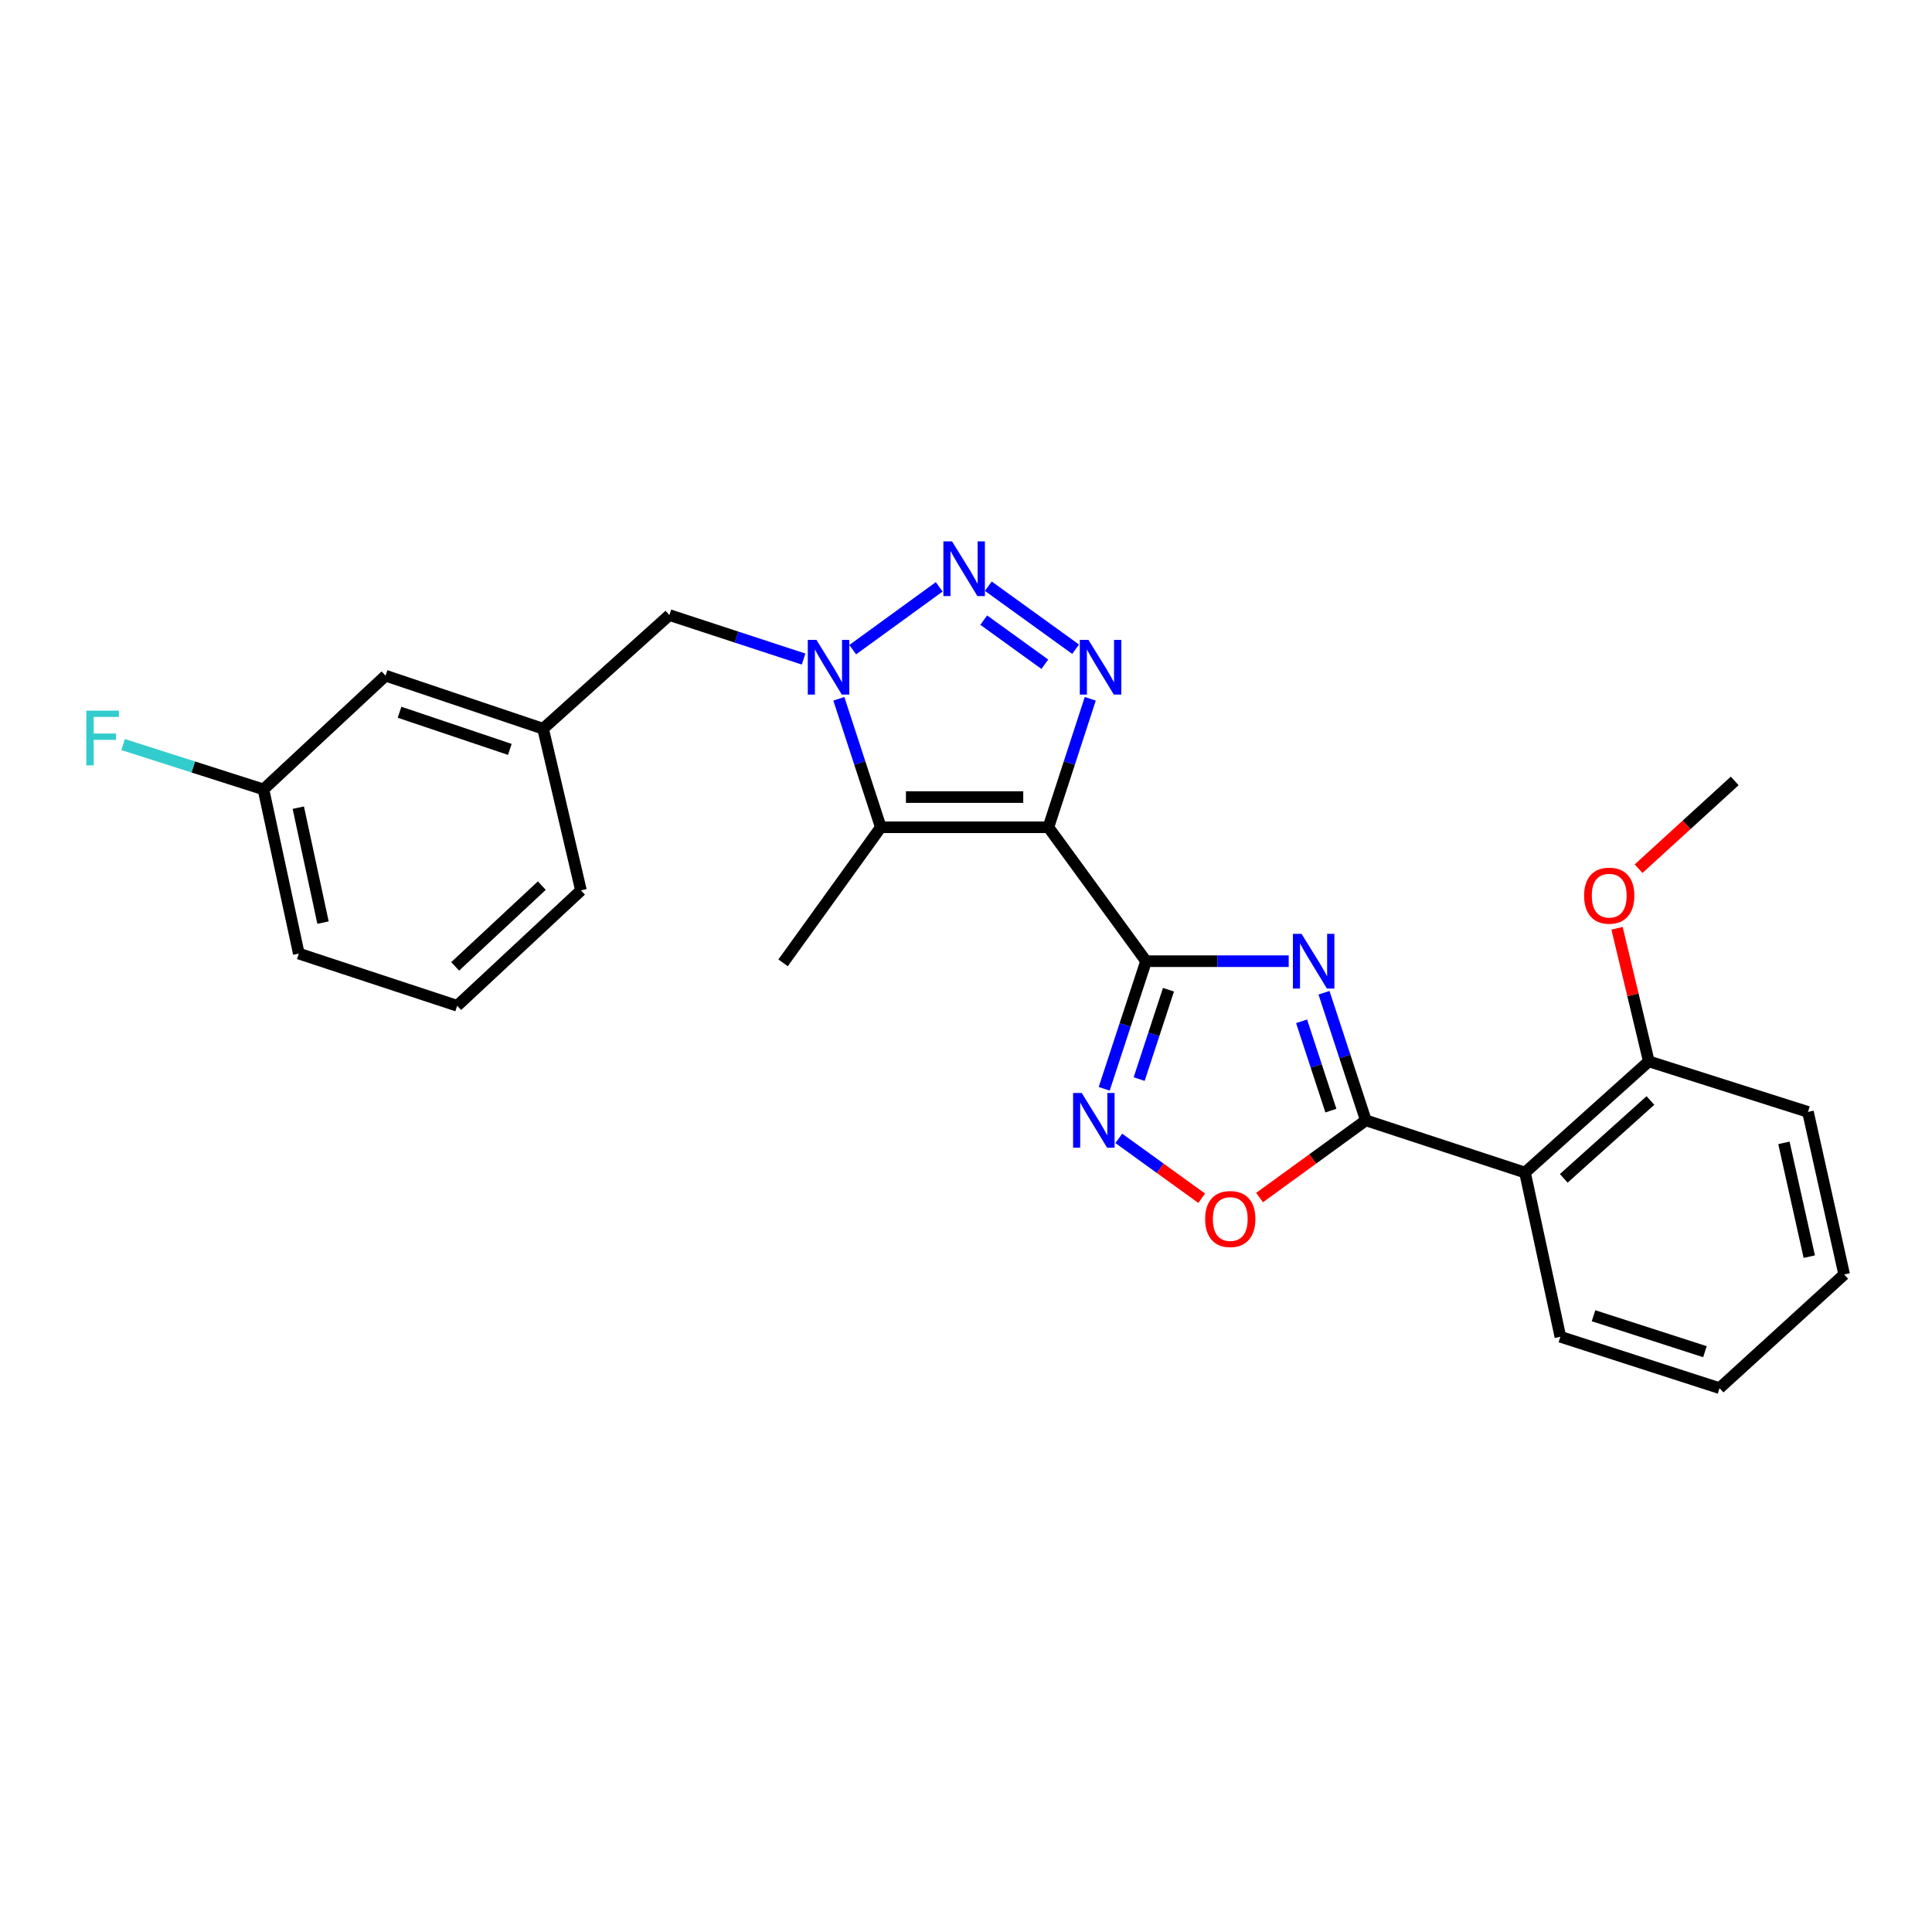 <?xml version='1.0' encoding='iso-8859-1'?>
<svg version='1.1' baseProfile='full'
              xmlns='http://www.w3.org/2000/svg'
                      xmlns:rdkit='http://www.rdkit.org/xml'
                      xmlns:xlink='http://www.w3.org/1999/xlink'
                  xml:space='preserve'
width='1000px' height='1000px' viewBox='0 0 1000 1000'>
<!-- END OF HEADER -->
<rect style='opacity:1.0;fill:#FFFFFF;stroke:none' width='1000' height='1000' x='0' y='0'> </rect>
<path class='bond-0' d='M 542.648,428.195 L 593.2,497.51' style='fill:none;fill-rule:evenodd;stroke:#000000;stroke-width:6px;stroke-linecap:butt;stroke-linejoin:miter;stroke-opacity:1' />
<path class='bond-2' d='M 542.648,428.195 L 553.483,394.946' style='fill:none;fill-rule:evenodd;stroke:#000000;stroke-width:6px;stroke-linecap:butt;stroke-linejoin:miter;stroke-opacity:1' />
<path class='bond-2' d='M 553.483,394.946 L 564.319,361.698' style='fill:none;fill-rule:evenodd;stroke:#0000FF;stroke-width:6px;stroke-linecap:butt;stroke-linejoin:miter;stroke-opacity:1' />
<path class='bond-5' d='M 542.648,428.195 L 455.898,428.195' style='fill:none;fill-rule:evenodd;stroke:#000000;stroke-width:6px;stroke-linecap:butt;stroke-linejoin:miter;stroke-opacity:1' />
<path class='bond-5' d='M 529.635,412.566 L 468.91,412.566' style='fill:none;fill-rule:evenodd;stroke:#000000;stroke-width:6px;stroke-linecap:butt;stroke-linejoin:miter;stroke-opacity:1' />
<path class='bond-1' d='M 593.2,497.51 L 630.116,497.51' style='fill:none;fill-rule:evenodd;stroke:#000000;stroke-width:6px;stroke-linecap:butt;stroke-linejoin:miter;stroke-opacity:1' />
<path class='bond-1' d='M 630.116,497.51 L 667.033,497.51' style='fill:none;fill-rule:evenodd;stroke:#0000FF;stroke-width:6px;stroke-linecap:butt;stroke-linejoin:miter;stroke-opacity:1' />
<path class='bond-7' d='M 593.2,497.51 L 582.363,530.538' style='fill:none;fill-rule:evenodd;stroke:#000000;stroke-width:6px;stroke-linecap:butt;stroke-linejoin:miter;stroke-opacity:1' />
<path class='bond-7' d='M 582.363,530.538 L 571.527,563.565' style='fill:none;fill-rule:evenodd;stroke:#0000FF;stroke-width:6px;stroke-linecap:butt;stroke-linejoin:miter;stroke-opacity:1' />
<path class='bond-7' d='M 604.799,512.291 L 597.214,535.41' style='fill:none;fill-rule:evenodd;stroke:#000000;stroke-width:6px;stroke-linecap:butt;stroke-linejoin:miter;stroke-opacity:1' />
<path class='bond-7' d='M 597.214,535.41 L 589.628,558.529' style='fill:none;fill-rule:evenodd;stroke:#0000FF;stroke-width:6px;stroke-linecap:butt;stroke-linejoin:miter;stroke-opacity:1' />
<path class='bond-6' d='M 685.297,513.837 L 696.13,546.865' style='fill:none;fill-rule:evenodd;stroke:#0000FF;stroke-width:6px;stroke-linecap:butt;stroke-linejoin:miter;stroke-opacity:1' />
<path class='bond-6' d='M 696.13,546.865 L 706.962,579.893' style='fill:none;fill-rule:evenodd;stroke:#000000;stroke-width:6px;stroke-linecap:butt;stroke-linejoin:miter;stroke-opacity:1' />
<path class='bond-6' d='M 673.696,528.617 L 681.279,551.736' style='fill:none;fill-rule:evenodd;stroke:#0000FF;stroke-width:6px;stroke-linecap:butt;stroke-linejoin:miter;stroke-opacity:1' />
<path class='bond-6' d='M 681.279,551.736 L 688.862,574.856' style='fill:none;fill-rule:evenodd;stroke:#000000;stroke-width:6px;stroke-linecap:butt;stroke-linejoin:miter;stroke-opacity:1' />
<path class='bond-3' d='M 556.726,336.033 L 511.553,303.414' style='fill:none;fill-rule:evenodd;stroke:#0000FF;stroke-width:6px;stroke-linecap:butt;stroke-linejoin:miter;stroke-opacity:1' />
<path class='bond-3' d='M 540.8,343.811 L 509.179,320.978' style='fill:none;fill-rule:evenodd;stroke:#0000FF;stroke-width:6px;stroke-linecap:butt;stroke-linejoin:miter;stroke-opacity:1' />
<path class='bond-26' d='M 486.125,303.752 L 441.36,336.272' style='fill:none;fill-rule:evenodd;stroke:#0000FF;stroke-width:6px;stroke-linecap:butt;stroke-linejoin:miter;stroke-opacity:1' />
<path class='bond-4' d='M 434.185,361.699 L 445.041,394.947' style='fill:none;fill-rule:evenodd;stroke:#0000FF;stroke-width:6px;stroke-linecap:butt;stroke-linejoin:miter;stroke-opacity:1' />
<path class='bond-4' d='M 445.041,394.947 L 455.898,428.195' style='fill:none;fill-rule:evenodd;stroke:#000000;stroke-width:6px;stroke-linecap:butt;stroke-linejoin:miter;stroke-opacity:1' />
<path class='bond-10' d='M 415.943,341.129 L 381.205,329.743' style='fill:none;fill-rule:evenodd;stroke:#0000FF;stroke-width:6px;stroke-linecap:butt;stroke-linejoin:miter;stroke-opacity:1' />
<path class='bond-10' d='M 381.205,329.743 L 346.468,318.357' style='fill:none;fill-rule:evenodd;stroke:#000000;stroke-width:6px;stroke-linecap:butt;stroke-linejoin:miter;stroke-opacity:1' />
<path class='bond-14' d='M 455.898,428.195 L 405.32,498.37' style='fill:none;fill-rule:evenodd;stroke:#000000;stroke-width:6px;stroke-linecap:butt;stroke-linejoin:miter;stroke-opacity:1' />
<path class='bond-9' d='M 706.962,579.893 L 789.345,606.914' style='fill:none;fill-rule:evenodd;stroke:#000000;stroke-width:6px;stroke-linecap:butt;stroke-linejoin:miter;stroke-opacity:1' />
<path class='bond-27' d='M 706.962,579.893 L 679.455,599.876' style='fill:none;fill-rule:evenodd;stroke:#000000;stroke-width:6px;stroke-linecap:butt;stroke-linejoin:miter;stroke-opacity:1' />
<path class='bond-27' d='M 679.455,599.876 L 651.948,619.859' style='fill:none;fill-rule:evenodd;stroke:#FF0000;stroke-width:6px;stroke-linecap:butt;stroke-linejoin:miter;stroke-opacity:1' />
<path class='bond-8' d='M 579.087,589.22 L 600.544,604.714' style='fill:none;fill-rule:evenodd;stroke:#0000FF;stroke-width:6px;stroke-linecap:butt;stroke-linejoin:miter;stroke-opacity:1' />
<path class='bond-8' d='M 600.544,604.714 L 622,620.207' style='fill:none;fill-rule:evenodd;stroke:#FF0000;stroke-width:6px;stroke-linecap:butt;stroke-linejoin:miter;stroke-opacity:1' />
<path class='bond-11' d='M 789.345,606.914 L 853.425,549.364' style='fill:none;fill-rule:evenodd;stroke:#000000;stroke-width:6px;stroke-linecap:butt;stroke-linejoin:miter;stroke-opacity:1' />
<path class='bond-11' d='M 809.4,609.909 L 854.256,569.624' style='fill:none;fill-rule:evenodd;stroke:#000000;stroke-width:6px;stroke-linecap:butt;stroke-linejoin:miter;stroke-opacity:1' />
<path class='bond-17' d='M 789.345,606.914 L 807.649,691.91' style='fill:none;fill-rule:evenodd;stroke:#000000;stroke-width:6px;stroke-linecap:butt;stroke-linejoin:miter;stroke-opacity:1' />
<path class='bond-12' d='M 346.468,318.357 L 281.103,377.192' style='fill:none;fill-rule:evenodd;stroke:#000000;stroke-width:6px;stroke-linecap:butt;stroke-linejoin:miter;stroke-opacity:1' />
<path class='bond-18' d='M 853.425,549.364 L 845.204,514.919' style='fill:none;fill-rule:evenodd;stroke:#000000;stroke-width:6px;stroke-linecap:butt;stroke-linejoin:miter;stroke-opacity:1' />
<path class='bond-18' d='M 845.204,514.919 L 836.983,480.475' style='fill:none;fill-rule:evenodd;stroke:#FF0000;stroke-width:6px;stroke-linecap:butt;stroke-linejoin:miter;stroke-opacity:1' />
<path class='bond-21' d='M 853.425,549.364 L 935.799,575.525' style='fill:none;fill-rule:evenodd;stroke:#000000;stroke-width:6px;stroke-linecap:butt;stroke-linejoin:miter;stroke-opacity:1' />
<path class='bond-13' d='M 281.103,377.192 L 199.562,349.728' style='fill:none;fill-rule:evenodd;stroke:#000000;stroke-width:6px;stroke-linecap:butt;stroke-linejoin:miter;stroke-opacity:1' />
<path class='bond-13' d='M 263.883,387.884 L 206.805,368.659' style='fill:none;fill-rule:evenodd;stroke:#000000;stroke-width:6px;stroke-linecap:butt;stroke-linejoin:miter;stroke-opacity:1' />
<path class='bond-20' d='M 281.103,377.192 L 300.709,460.868' style='fill:none;fill-rule:evenodd;stroke:#000000;stroke-width:6px;stroke-linecap:butt;stroke-linejoin:miter;stroke-opacity:1' />
<path class='bond-15' d='M 199.562,349.728 L 136.368,408.589' style='fill:none;fill-rule:evenodd;stroke:#000000;stroke-width:6px;stroke-linecap:butt;stroke-linejoin:miter;stroke-opacity:1' />
<path class='bond-16' d='M 136.368,408.589 L 100.041,396.985' style='fill:none;fill-rule:evenodd;stroke:#000000;stroke-width:6px;stroke-linecap:butt;stroke-linejoin:miter;stroke-opacity:1' />
<path class='bond-16' d='M 100.041,396.985 L 63.714,385.381' style='fill:none;fill-rule:evenodd;stroke:#33CCCC;stroke-width:6px;stroke-linecap:butt;stroke-linejoin:miter;stroke-opacity:1' />
<path class='bond-28' d='M 136.368,408.589 L 154.663,493.577' style='fill:none;fill-rule:evenodd;stroke:#000000;stroke-width:6px;stroke-linecap:butt;stroke-linejoin:miter;stroke-opacity:1' />
<path class='bond-28' d='M 154.392,418.048 L 167.198,477.539' style='fill:none;fill-rule:evenodd;stroke:#000000;stroke-width:6px;stroke-linecap:butt;stroke-linejoin:miter;stroke-opacity:1' />
<path class='bond-24' d='M 807.649,691.91 L 890.032,718.497' style='fill:none;fill-rule:evenodd;stroke:#000000;stroke-width:6px;stroke-linecap:butt;stroke-linejoin:miter;stroke-opacity:1' />
<path class='bond-24' d='M 824.806,681.025 L 882.474,699.636' style='fill:none;fill-rule:evenodd;stroke:#000000;stroke-width:6px;stroke-linecap:butt;stroke-linejoin:miter;stroke-opacity:1' />
<path class='bond-23' d='M 848.132,449.63 L 873.007,426.917' style='fill:none;fill-rule:evenodd;stroke:#FF0000;stroke-width:6px;stroke-linecap:butt;stroke-linejoin:miter;stroke-opacity:1' />
<path class='bond-23' d='M 873.007,426.917 L 897.881,404.204' style='fill:none;fill-rule:evenodd;stroke:#000000;stroke-width:6px;stroke-linecap:butt;stroke-linejoin:miter;stroke-opacity:1' />
<path class='bond-19' d='M 236.638,520.589 L 300.709,460.868' style='fill:none;fill-rule:evenodd;stroke:#000000;stroke-width:6px;stroke-linecap:butt;stroke-linejoin:miter;stroke-opacity:1' />
<path class='bond-19' d='M 235.592,500.198 L 280.442,458.394' style='fill:none;fill-rule:evenodd;stroke:#000000;stroke-width:6px;stroke-linecap:butt;stroke-linejoin:miter;stroke-opacity:1' />
<path class='bond-22' d='M 236.638,520.589 L 154.663,493.577' style='fill:none;fill-rule:evenodd;stroke:#000000;stroke-width:6px;stroke-linecap:butt;stroke-linejoin:miter;stroke-opacity:1' />
<path class='bond-29' d='M 935.799,575.525 L 954.545,659.662' style='fill:none;fill-rule:evenodd;stroke:#000000;stroke-width:6px;stroke-linecap:butt;stroke-linejoin:miter;stroke-opacity:1' />
<path class='bond-29' d='M 923.356,591.545 L 936.478,650.441' style='fill:none;fill-rule:evenodd;stroke:#000000;stroke-width:6px;stroke-linecap:butt;stroke-linejoin:miter;stroke-opacity:1' />
<path class='bond-25' d='M 890.032,718.497 L 954.545,659.662' style='fill:none;fill-rule:evenodd;stroke:#000000;stroke-width:6px;stroke-linecap:butt;stroke-linejoin:miter;stroke-opacity:1' />
<path  class='atom-2' d='M 673.681 483.35
L 682.961 498.35
Q 683.881 499.83, 685.361 502.51
Q 686.841 505.19, 686.921 505.35
L 686.921 483.35
L 690.681 483.35
L 690.681 511.67
L 686.801 511.67
L 676.841 495.27
Q 675.681 493.35, 674.441 491.15
Q 673.241 488.95, 672.881 488.27
L 672.881 511.67
L 669.201 511.67
L 669.201 483.35
L 673.681 483.35
' fill='#0000FF'/>
<path  class='atom-3' d='M 563.383 331.2
L 572.663 346.2
Q 573.583 347.68, 575.063 350.36
Q 576.543 353.04, 576.623 353.2
L 576.623 331.2
L 580.383 331.2
L 580.383 359.52
L 576.503 359.52
L 566.543 343.12
Q 565.383 341.2, 564.143 339
Q 562.943 336.8, 562.583 336.12
L 562.583 359.52
L 558.903 359.52
L 558.903 331.2
L 563.383 331.2
' fill='#0000FF'/>
<path  class='atom-4' d='M 492.774 280.214
L 502.054 295.214
Q 502.974 296.694, 504.454 299.374
Q 505.934 302.054, 506.014 302.214
L 506.014 280.214
L 509.774 280.214
L 509.774 308.534
L 505.894 308.534
L 495.934 292.134
Q 494.774 290.214, 493.534 288.014
Q 492.334 285.814, 491.974 285.134
L 491.974 308.534
L 488.294 308.534
L 488.294 280.214
L 492.774 280.214
' fill='#0000FF'/>
<path  class='atom-5' d='M 422.591 331.2
L 431.871 346.2
Q 432.791 347.68, 434.271 350.36
Q 435.751 353.04, 435.831 353.2
L 435.831 331.2
L 439.591 331.2
L 439.591 359.52
L 435.711 359.52
L 425.751 343.12
Q 424.591 341.2, 423.351 339
Q 422.151 336.8, 421.791 336.12
L 421.791 359.52
L 418.111 359.52
L 418.111 331.2
L 422.591 331.2
' fill='#0000FF'/>
<path  class='atom-8' d='M 559.91 565.733
L 569.19 580.733
Q 570.11 582.213, 571.59 584.893
Q 573.07 587.573, 573.15 587.733
L 573.15 565.733
L 576.91 565.733
L 576.91 594.053
L 573.03 594.053
L 563.07 577.653
Q 561.91 575.733, 560.67 573.533
Q 559.47 571.333, 559.11 570.653
L 559.11 594.053
L 555.43 594.053
L 555.43 565.733
L 559.91 565.733
' fill='#0000FF'/>
<path  class='atom-9' d='M 623.779 630.959
Q 623.779 624.159, 627.139 620.359
Q 630.499 616.559, 636.779 616.559
Q 643.059 616.559, 646.419 620.359
Q 649.779 624.159, 649.779 630.959
Q 649.779 637.839, 646.379 641.759
Q 642.979 645.639, 636.779 645.639
Q 630.539 645.639, 627.139 641.759
Q 623.779 637.879, 623.779 630.959
M 636.779 642.439
Q 641.099 642.439, 643.419 639.559
Q 645.779 636.639, 645.779 630.959
Q 645.779 625.399, 643.419 622.599
Q 641.099 619.759, 636.779 619.759
Q 632.459 619.759, 630.099 622.559
Q 627.779 625.359, 627.779 630.959
Q 627.779 636.679, 630.099 639.559
Q 632.459 642.439, 636.779 642.439
' fill='#FF0000'/>
<path  class='atom-17' d='M 44.689 367.833
L 61.529 367.833
L 61.529 371.073
L 48.489 371.073
L 48.489 379.673
L 60.089 379.673
L 60.089 382.953
L 48.489 382.953
L 48.489 396.153
L 44.689 396.153
L 44.689 367.833
' fill='#33CCCC'/>
<path  class='atom-19' d='M 819.933 463.588
Q 819.933 456.788, 823.293 452.988
Q 826.653 449.188, 832.933 449.188
Q 839.213 449.188, 842.573 452.988
Q 845.933 456.788, 845.933 463.588
Q 845.933 470.468, 842.533 474.388
Q 839.133 478.268, 832.933 478.268
Q 826.693 478.268, 823.293 474.388
Q 819.933 470.508, 819.933 463.588
M 832.933 475.068
Q 837.253 475.068, 839.573 472.188
Q 841.933 469.268, 841.933 463.588
Q 841.933 458.028, 839.573 455.228
Q 837.253 452.388, 832.933 452.388
Q 828.613 452.388, 826.253 455.188
Q 823.933 457.988, 823.933 463.588
Q 823.933 469.308, 826.253 472.188
Q 828.613 475.068, 832.933 475.068
' fill='#FF0000'/>
</svg>
